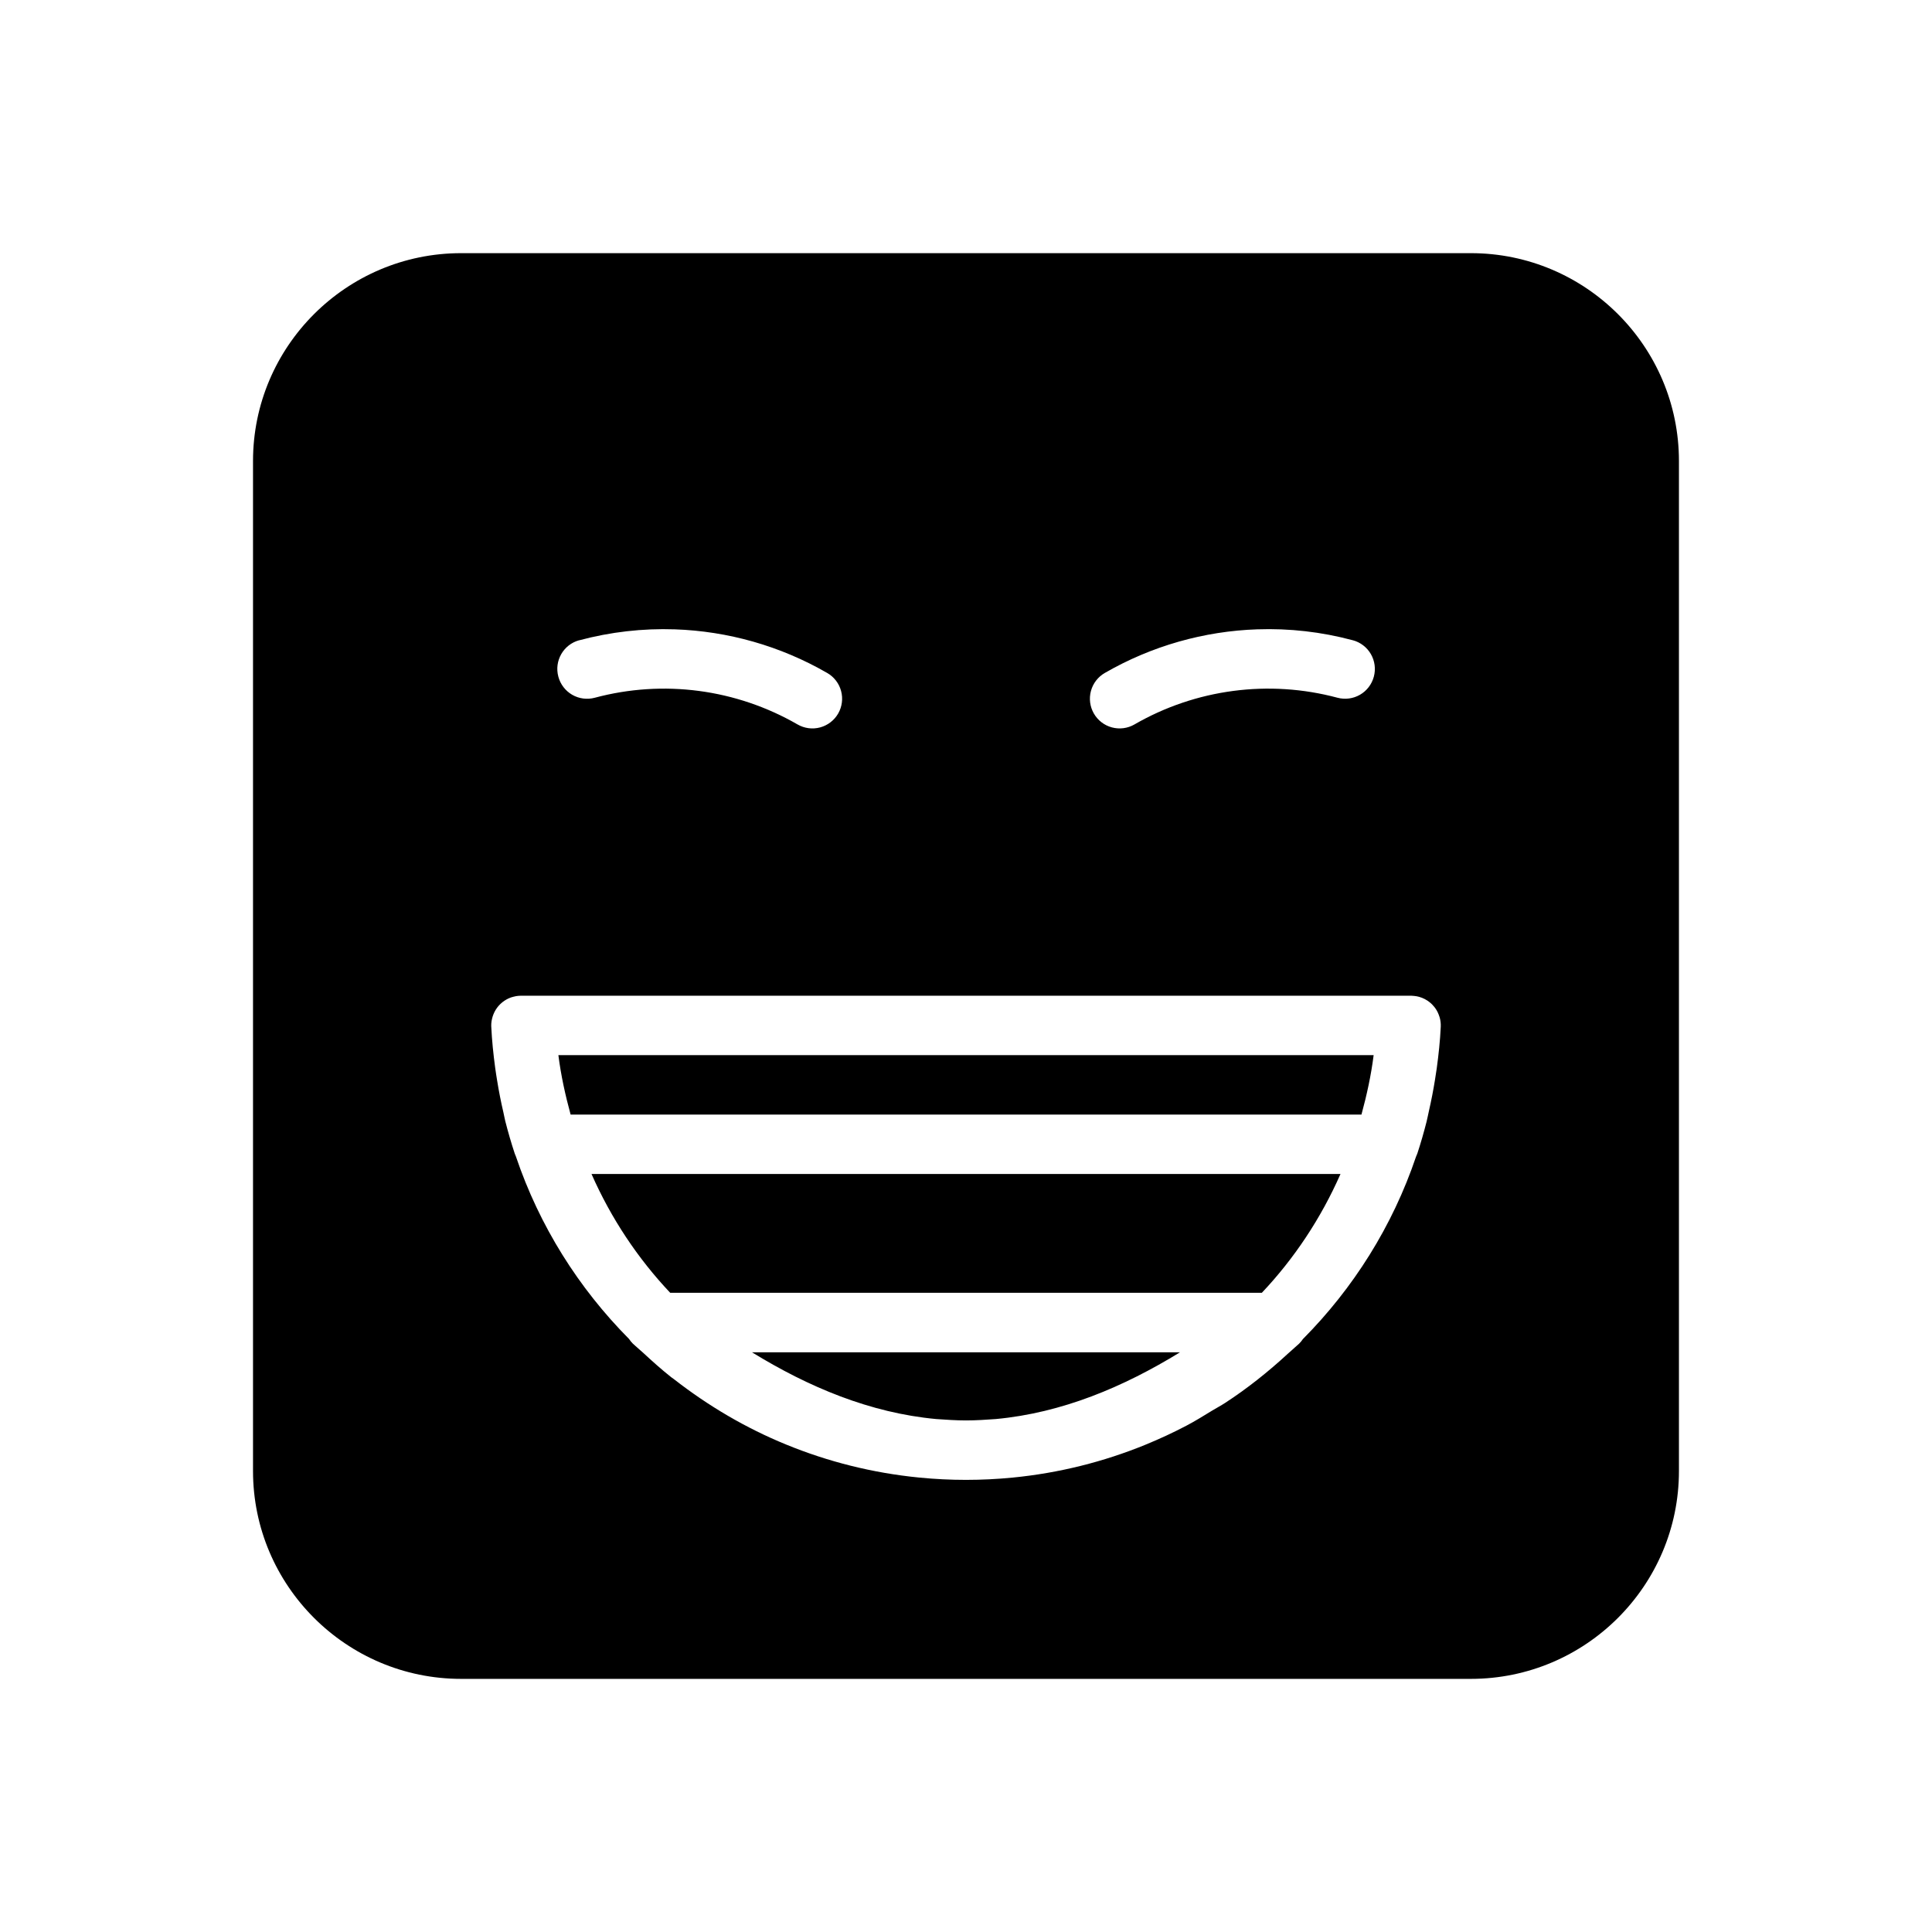 <?xml version="1.0" encoding="UTF-8"?>
<!-- Uploaded to: ICON Repo, www.iconrepo.com, Generator: ICON Repo Mixer Tools -->
<svg fill="#000000" width="800px" height="800px" version="1.1" viewBox="144 144 512 512" xmlns="http://www.w3.org/2000/svg">
 <path d="m266.2 211.09c-30.391 0-55.148 24.699-55.148 55.09v267.65c0 30.391 24.758 55.09 55.148 55.09h267.6c30.391 0 55.137-24.699 55.137-55.09v-267.65c0-30.391-24.742-55.09-55.137-55.09zm56.594 99.691c14.094 0.473 27.992 4.387 40.422 11.562h0.004c1.809 1.039 3.133 2.754 3.676 4.769 0.547 2.016 0.27 4.168-0.77 5.977-1.043 1.812-2.758 3.133-4.773 3.68s-4.164 0.266-5.977-0.773c-16.277-9.395-35.598-11.953-53.75-7.086-2.019 0.543-4.176 0.262-5.988-0.785-1.809-1.047-3.129-2.773-3.668-4.797-1.137-4.191 1.332-8.512 5.519-9.656v0.016c8.316-2.227 16.852-3.191 25.309-2.906zm154.41 0c8.457-0.297 16.973 0.66 25.293 2.891l0.004-0.004c2.023 0.539 3.75 1.859 4.797 3.672s1.328 3.965 0.785 5.984c-0.539 2.019-1.855 3.742-3.664 4.789s-3.957 1.332-5.977 0.793c-18.152-4.863-37.539-2.309-53.812 7.086v0.004c-1.812 1.039-3.961 1.316-5.977 0.77-2.016-0.543-3.731-1.867-4.769-3.68-1.043-1.809-1.32-3.957-0.773-5.973 0.543-2.016 1.867-3.734 3.676-4.773 12.43-7.176 26.328-11.09 40.422-11.562zm-195.16 97.094h235.93c0.266 0.004 0.531 0.027 0.797 0.059 0.223 0.02 0.441 0.051 0.664 0.09 0.215 0.039 0.43 0.09 0.645 0.148 1.062 0.297 2.055 0.816 2.906 1.523 0.168 0.141 0.332 0.289 0.492 0.445 0.473 0.469 0.887 0.996 1.23 1.57 0.109 0.184 0.211 0.375 0.305 0.566 0.098 0.203 0.184 0.406 0.262 0.617 0.164 0.406 0.293 0.832 0.387 1.262 0.043 0.219 0.078 0.438 0.105 0.66 0.055 0.438 0.07 0.879 0.047 1.32-0.172 3.688-0.566 7.344-1.062 10.992-0.141 1.043-0.312 2.074-0.477 3.106-0.434 2.703-0.957 5.387-1.566 8.059-0.227 0.996-0.41 2.008-0.66 3-0.723 2.832-1.527 5.644-2.445 8.426v-0.004c-0.098 0.277-0.211 0.551-0.34 0.816-6.231 18.426-16.605 34.867-29.98 48.34-0.297 0.441-0.637 0.855-1.016 1.227-0.348 0.344-0.738 0.629-1.09 0.969-0.609 0.586-1.27 1.117-1.891 1.691-5.227 4.816-10.758 9.223-16.652 13.055-1.078 0.703-2.223 1.301-3.32 1.965-2.273 1.379-4.523 2.797-6.871 4.027-3.519 1.848-7.137 3.527-10.84 5.043-0.008 0.004-0.023 0.008-0.031 0.016-11.066 4.523-22.91 7.516-35.254 8.719-4.07 0.398-8.191 0.598-12.316 0.602-4.148 0-8.25-0.207-12.301-0.602-0.055-0.004-0.102-0.008-0.152-0.016-12.34-1.219-24.164-4.211-35.223-8.75-10.648-4.352-20.648-10.23-29.797-17.375-0.207-0.148-0.438-0.297-0.645-0.461-2.586-2.047-5.055-4.262-7.488-6.519-0.48-0.445-1-0.852-1.477-1.305-0.383-0.367-0.805-0.688-1.184-1.062l-0.004 0.004c-0.387-0.383-0.734-0.809-1.031-1.262-13.367-13.469-23.738-29.906-29.965-48.324-0.125-0.262-0.23-0.531-0.324-0.801-0.938-2.84-1.773-5.715-2.508-8.609-0.191-0.754-0.316-1.531-0.492-2.289-0.66-2.82-1.215-5.656-1.676-8.52-0.18-1.109-0.359-2.215-0.508-3.336-0.484-3.594-0.859-7.195-1.031-10.824l0.004-0.004c-0.004-0.047-0.012-0.098-0.016-0.148-0.012-0.441 0.016-0.883 0.078-1.32 0.031-0.215 0.074-0.43 0.125-0.645 0.098-0.43 0.23-0.852 0.398-1.262 0.168-0.41 0.367-0.809 0.602-1.184 0.945-1.512 2.375-2.652 4.059-3.246 0.207-0.066 0.418-0.125 0.629-0.176 0.215-0.059 0.43-0.109 0.645-0.148 0.438-0.078 0.879-0.117 1.324-0.121zm9.934 15.742c0.68 5.398 1.844 10.633 3.242 15.758h209.58c1.398-5.125 2.551-10.359 3.231-15.758zm8.777 31.504c5.172 11.727 12.238 22.363 20.863 31.488h156.78c8.621-9.121 15.68-19.766 20.848-31.488zm42.527 47.246c14.992 9.219 31.297 16.07 48.816 17.695 2.617 0.18 5.234 0.367 7.902 0.367s5.285-0.18 7.902-0.367c17.516-1.625 33.824-8.48 48.816-17.695z"/>
</svg>